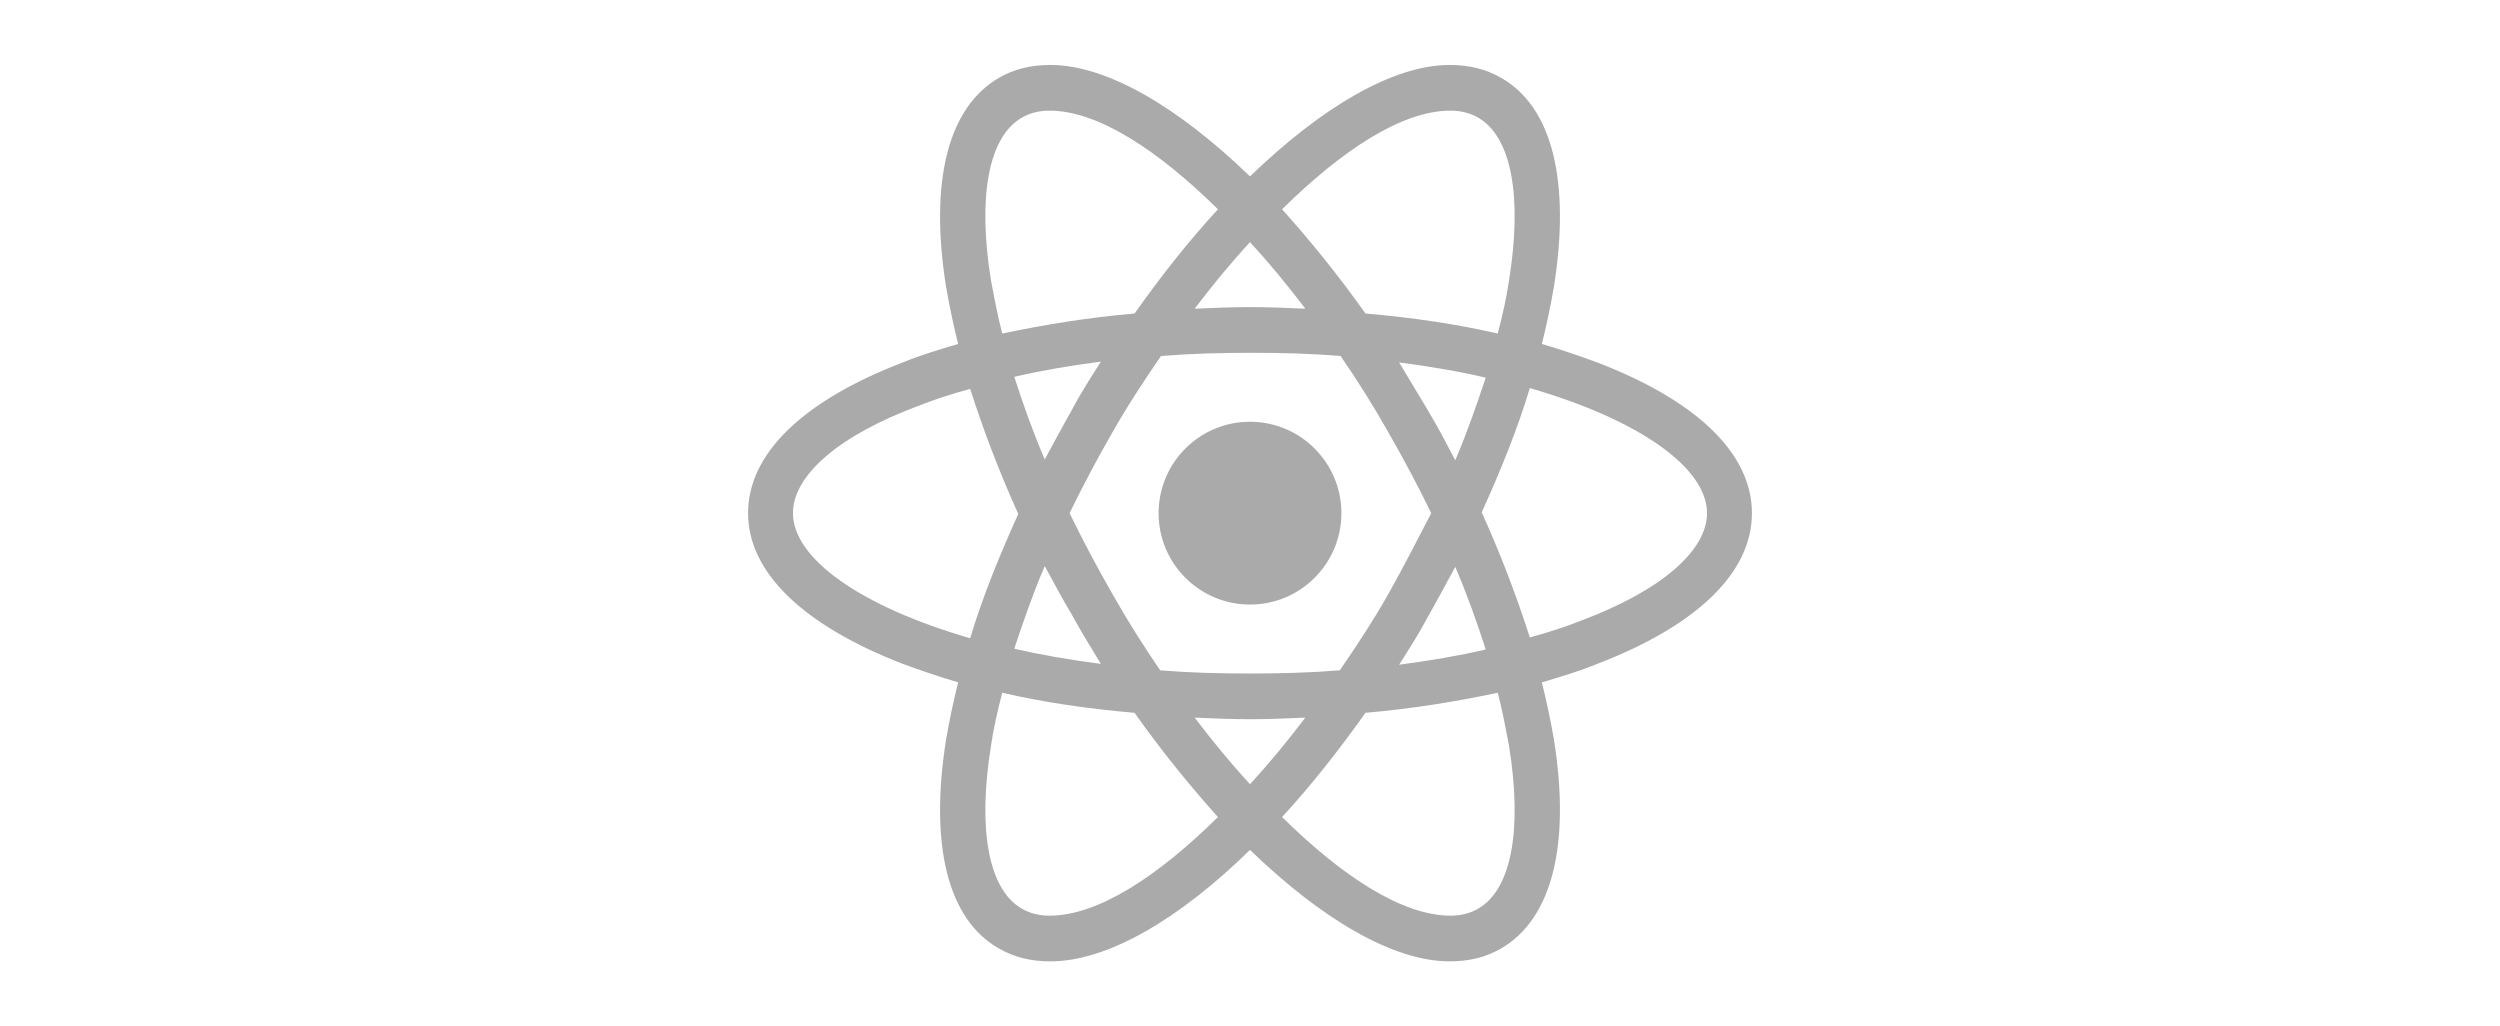 <svg width="285" height="117" viewBox="0 0 285 117" fill="none" xmlns="http://www.w3.org/2000/svg">
<path d="M142.5 68.92C148.255 68.92 152.92 64.255 152.92 58.5C152.92 52.745 148.255 48.08 142.5 48.08C136.745 48.08 132.08 52.745 132.08 58.5C132.08 64.255 136.745 68.92 142.5 68.92Z" fill="#AAAAAA"/>
<path d="M182.079 41.316C180.068 40.584 177.966 39.853 175.772 39.213C176.32 37.02 176.777 34.826 177.143 32.724C179.063 20.658 176.96 12.157 171.11 8.866C169.374 7.861 167.454 7.404 165.26 7.404C158.862 7.404 150.727 12.157 142.5 20.109C134.274 12.157 126.138 7.404 119.74 7.404C117.546 7.404 115.627 7.861 113.89 8.866C108.04 12.248 105.938 20.749 107.857 32.724C108.223 34.826 108.68 37.02 109.228 39.213C107.034 39.853 104.932 40.493 102.921 41.316C91.495 45.703 85.28 51.736 85.28 58.5C85.28 65.264 91.587 71.297 102.921 75.684C104.932 76.416 107.034 77.147 109.228 77.787C108.68 79.981 108.223 82.174 107.857 84.277C105.938 96.342 108.04 104.843 113.89 108.134C115.627 109.139 117.546 109.596 119.74 109.596C126.23 109.596 134.365 104.843 142.5 96.891C150.727 104.843 158.862 109.596 165.26 109.596C167.454 109.596 169.374 109.139 171.11 108.134C176.96 104.752 179.063 96.251 177.143 84.277C176.777 82.174 176.32 79.981 175.772 77.787C177.966 77.147 180.068 76.507 182.079 75.684C193.505 71.297 199.72 65.264 199.72 58.5C199.72 51.736 193.505 45.703 182.079 41.316ZM168.551 13.437C172.299 15.63 173.578 22.395 172.024 31.992C171.75 33.912 171.293 35.923 170.745 38.025C165.992 36.928 160.964 36.197 155.663 35.74C152.555 31.352 149.356 27.422 146.156 23.857C152.92 17.184 159.776 12.614 165.352 12.614C166.54 12.614 167.637 12.888 168.551 13.437ZM158.313 67.641C156.668 70.566 154.749 73.491 152.738 76.416C149.356 76.69 145.974 76.781 142.5 76.781C138.935 76.781 135.553 76.69 132.263 76.416C130.252 73.491 128.424 70.566 126.778 67.641C125.042 64.624 123.396 61.516 121.934 58.5C123.396 55.484 125.042 52.376 126.778 49.359C128.424 46.434 130.343 43.509 132.354 40.584C135.736 40.31 139.118 40.219 142.591 40.219C146.156 40.219 149.538 40.31 152.829 40.584C154.84 43.509 156.668 46.434 158.313 49.359C160.05 52.376 161.695 55.484 163.158 58.5C161.604 61.516 160.05 64.533 158.313 67.641ZM165.9 64.624C167.271 67.823 168.368 70.931 169.374 74.039C166.266 74.77 162.975 75.319 159.502 75.776C160.599 74.039 161.787 72.211 162.792 70.291C163.889 68.372 164.895 66.452 165.9 64.624ZM142.5 89.395C140.306 87.019 138.204 84.459 136.193 81.809C138.295 81.9 140.398 81.991 142.5 81.991C144.602 81.991 146.705 81.9 148.807 81.809C146.796 84.459 144.694 87.019 142.5 89.395ZM125.499 75.684C122.025 75.227 118.734 74.679 115.627 73.948C116.632 70.931 117.729 67.732 119.1 64.533C120.106 66.361 121.111 68.281 122.208 70.109C123.305 72.12 124.402 73.856 125.499 75.684ZM119.1 52.376C117.729 49.177 116.632 46.069 115.627 42.961C118.734 42.23 122.025 41.681 125.499 41.224C124.402 42.961 123.213 44.789 122.208 46.709C121.111 48.628 120.106 50.548 119.1 52.376ZM142.5 27.605C144.694 29.981 146.796 32.541 148.807 35.191C146.705 35.1 144.602 35.009 142.5 35.009C140.398 35.009 138.295 35.1 136.193 35.191C138.204 32.541 140.306 29.981 142.5 27.605ZM162.792 46.8L159.502 41.316C162.975 41.773 166.266 42.321 169.374 43.052C168.368 46.069 167.271 49.268 165.9 52.467C164.895 50.548 163.889 48.628 162.792 46.8ZM112.976 31.992C111.422 22.395 112.702 15.63 116.449 13.437C117.363 12.888 118.46 12.614 119.649 12.614C125.133 12.614 131.988 17.093 138.844 23.857C135.645 27.331 132.445 31.352 129.338 35.74C124.036 36.197 119.009 37.02 114.256 38.025C113.707 35.923 113.342 33.912 112.976 31.992ZM90.398 58.5C90.398 54.204 95.609 49.634 104.749 46.252C106.577 45.52 108.588 44.88 110.599 44.332C112.062 48.902 113.89 53.747 116.084 58.591C113.89 63.436 111.97 68.189 110.599 72.759C97.985 69.103 90.398 63.619 90.398 58.5ZM116.449 103.563C112.702 101.37 111.422 94.606 112.976 85.008C113.25 83.088 113.707 81.077 114.256 78.975C119.009 80.072 124.036 80.803 129.338 81.26C132.445 85.648 135.645 89.578 138.844 93.143C132.08 99.816 125.224 104.386 119.649 104.386C118.46 104.386 117.363 104.112 116.449 103.563ZM172.024 85.008C173.578 94.606 172.299 101.37 168.551 103.563C167.637 104.112 166.54 104.386 165.352 104.386C159.867 104.386 153.012 99.907 146.156 93.143C149.356 89.67 152.555 85.648 155.663 81.26C160.964 80.803 165.992 79.981 170.745 78.975C171.293 81.077 171.659 83.088 172.024 85.008ZM180.251 70.749C178.423 71.48 176.412 72.12 174.401 72.668C172.938 68.098 171.11 63.253 168.917 58.409C171.11 53.564 173.03 48.811 174.401 44.241C187.015 47.897 194.602 53.381 194.602 58.5C194.602 62.796 189.3 67.366 180.251 70.749Z" fill="#AAAAAA"/>
</svg>
